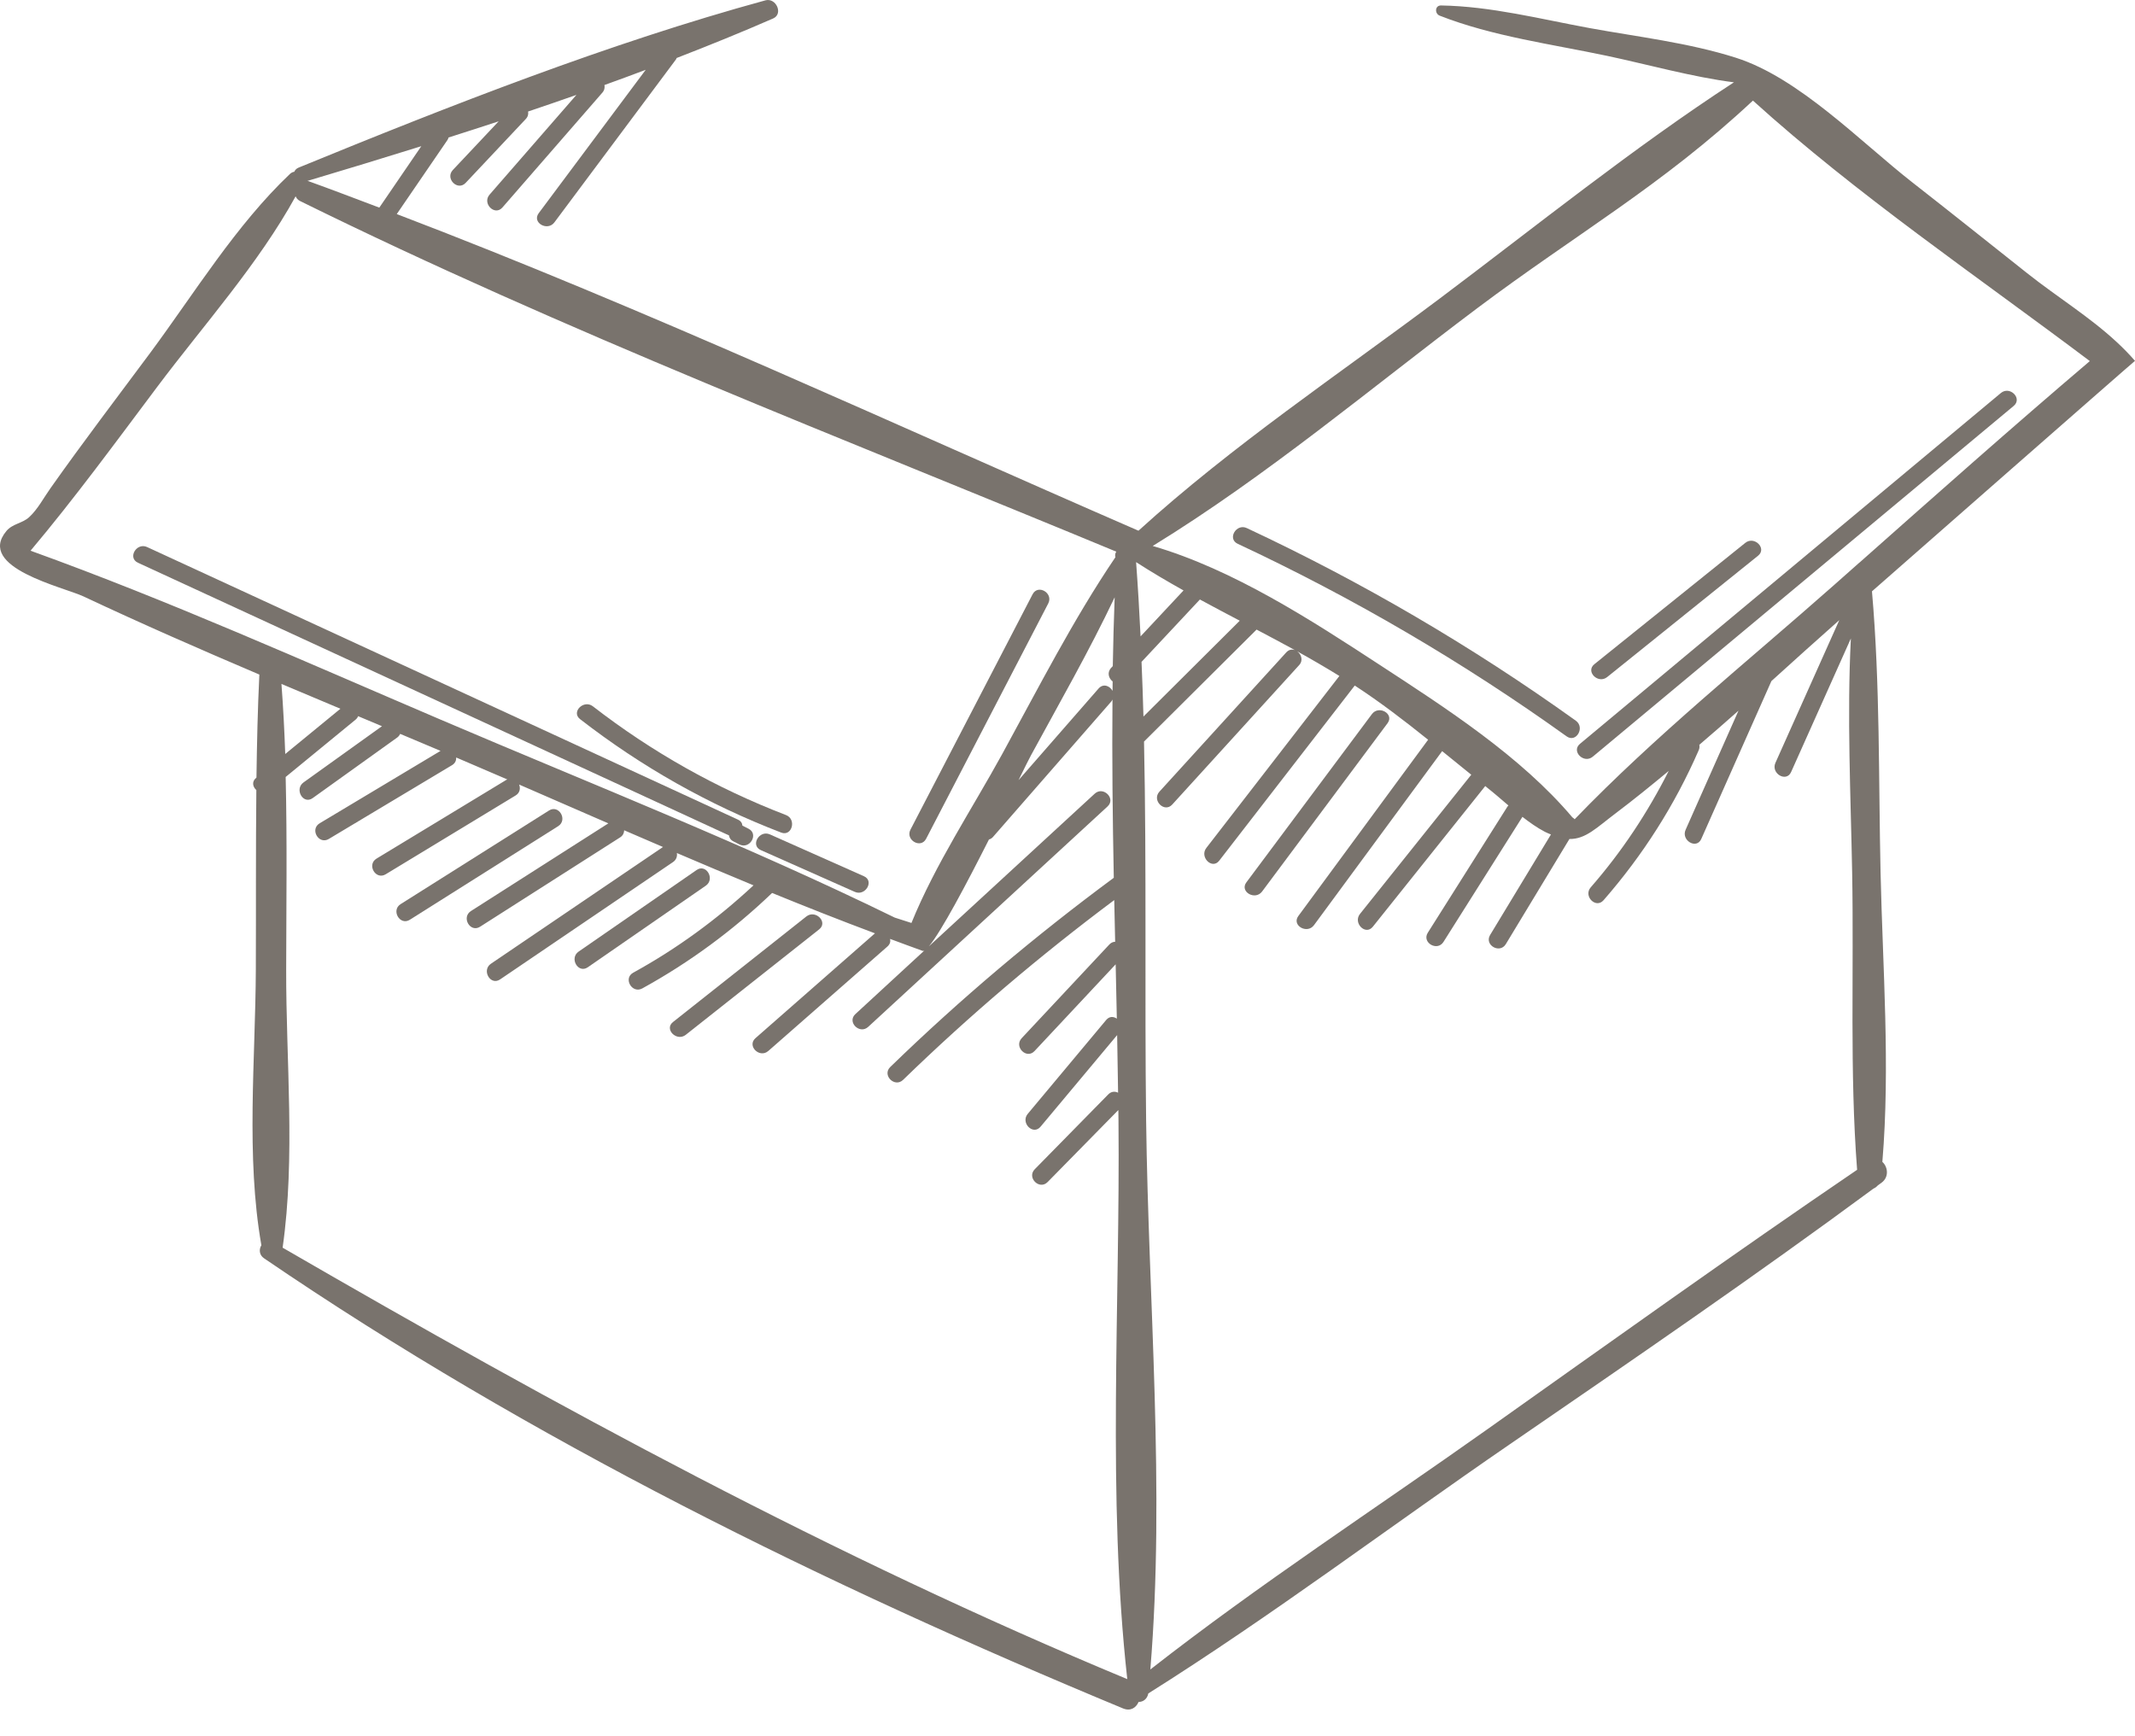 <?xml version="1.0" encoding="UTF-8"?> <svg xmlns="http://www.w3.org/2000/svg" width="75" height="61" viewBox="0 0 75 61" fill="none"> <path d="M65.306 19.776C65.008 20.043 64.709 20.307 64.409 20.571C61.364 23.264 58.138 25.853 55.316 28.782C55.294 28.756 55.266 28.735 55.236 28.716C53.428 26.573 50.773 24.863 48.471 23.361C46.06 21.785 43.328 20.009 40.494 19.181C44.49 16.729 48.16 13.633 51.898 10.825C55.373 8.216 58.38 6.524 61.578 3.534C65.212 6.825 69.49 9.732 73.411 12.684C73.413 12.685 73.414 12.685 73.414 12.685C70.686 15.005 68.008 17.383 65.327 19.76C65.32 19.765 65.313 19.771 65.306 19.776ZM52.267 50.201C48.32 53 44.225 55.668 40.41 58.653C40.932 52.324 40.341 45.704 40.262 39.37C40.207 34.953 40.282 30.494 40.188 26.053C41.506 24.742 42.824 23.431 44.142 22.119C44.594 22.356 45.043 22.597 45.491 22.841C45.391 22.805 45.279 22.817 45.185 22.92C43.7 24.553 42.214 26.184 40.728 27.814C40.453 28.117 40.903 28.569 41.179 28.266C42.664 26.634 44.15 25.003 45.635 23.37C45.791 23.201 45.713 22.988 45.57 22.884C46.072 23.161 46.565 23.449 47.051 23.748C45.494 25.761 43.935 27.774 42.378 29.789C42.129 30.108 42.578 30.562 42.829 30.239C44.416 28.187 46.004 26.136 47.591 24.085C48.487 24.669 49.335 25.32 50.168 25.989C48.648 28.053 47.129 30.117 45.609 32.182C45.365 32.512 45.918 32.83 46.159 32.503C47.66 30.465 49.16 28.426 50.661 26.389C51.001 26.665 51.343 26.94 51.684 27.218C50.381 28.846 49.078 30.479 47.775 32.108C47.521 32.426 47.969 32.879 48.226 32.558C49.542 30.911 50.858 29.263 52.175 27.616C52.204 27.64 52.231 27.662 52.26 27.686C52.507 27.882 52.747 28.092 52.99 28.299C52.98 28.31 52.968 28.318 52.959 28.331C52.026 29.811 51.092 31.289 50.157 32.769C49.938 33.116 50.49 33.438 50.708 33.091C51.632 31.627 52.556 30.163 53.481 28.698C53.731 28.892 53.988 29.076 54.269 29.223C54.346 29.263 54.412 29.287 54.483 29.317C53.772 30.494 53.059 31.671 52.346 32.848C52.133 33.201 52.685 33.52 52.897 33.17C53.642 31.939 54.386 30.709 55.132 29.476C55.704 29.484 56.089 29.076 56.751 28.577C57.388 28.097 58.006 27.594 58.62 27.085C57.876 28.556 56.972 29.924 55.88 31.175C55.612 31.484 56.061 31.937 56.331 31.627C57.715 30.04 58.834 28.286 59.675 26.354C59.704 26.29 59.705 26.228 59.695 26.167C60.155 25.77 60.617 25.374 61.071 24.968C60.452 26.364 59.832 27.759 59.213 29.153C59.048 29.526 59.597 29.851 59.763 29.476C60.584 27.627 61.405 25.778 62.227 23.928C63.019 23.21 63.813 22.494 64.612 21.787C63.864 23.458 63.117 25.13 62.368 26.802C62.203 27.174 62.752 27.498 62.919 27.124C63.619 25.559 64.318 23.995 65.019 22.43C64.879 25.166 65.014 27.936 65.064 30.657C65.128 34.115 64.973 37.649 65.238 41.098C60.874 44.067 56.574 47.147 52.267 50.201ZM9.928 43.834C10.383 40.655 10.045 37.263 10.053 34.06C10.057 31.814 10.089 29.552 10.035 27.297C10.854 26.624 11.673 25.954 12.492 25.282C12.537 25.245 12.563 25.205 12.58 25.161C12.859 25.278 13.138 25.396 13.418 25.513C12.499 26.173 11.581 26.83 10.662 27.489C10.332 27.726 10.649 28.279 10.983 28.04C11.975 27.33 12.965 26.621 13.955 25.91C14.005 25.873 14.036 25.829 14.059 25.783C14.531 25.982 15.005 26.18 15.476 26.38C14.06 27.229 12.644 28.075 11.228 28.925C10.877 29.137 11.197 29.686 11.55 29.475C12.994 28.61 14.437 27.747 15.881 26.881C15.992 26.814 16.03 26.713 16.026 26.613C16.627 26.869 17.226 27.126 17.824 27.385C17.813 27.388 17.802 27.388 17.792 27.396C16.27 28.32 14.748 29.243 13.227 30.165C12.876 30.378 13.196 30.929 13.548 30.716C15.07 29.792 16.592 28.87 18.113 27.947C18.268 27.853 18.287 27.693 18.236 27.563C19.281 28.016 20.326 28.472 21.37 28.927C19.762 29.954 18.152 30.98 16.544 32.007C16.198 32.227 16.517 32.78 16.865 32.558C18.504 31.511 20.144 30.464 21.785 29.419C21.885 29.355 21.924 29.263 21.927 29.17C22.381 29.368 22.836 29.563 23.29 29.757C21.275 31.126 19.261 32.492 17.246 33.858C16.909 34.086 17.227 34.641 17.568 34.409C19.592 33.035 21.617 31.662 23.64 30.288C23.762 30.207 23.797 30.082 23.777 29.969C24.673 30.352 25.57 30.731 26.47 31.104C25.187 32.299 23.782 33.328 22.242 34.174C21.883 34.373 22.205 34.923 22.564 34.725C24.231 33.807 25.751 32.685 27.123 31.372C28.323 31.862 29.527 32.338 30.739 32.791C30.735 32.797 30.73 32.797 30.725 32.8C29.329 34.025 27.934 35.248 26.539 36.473C26.23 36.743 26.682 37.193 26.99 36.923C28.385 35.698 29.78 34.475 31.176 33.252C31.268 33.17 31.287 33.076 31.268 32.986C31.649 33.126 32.029 33.271 32.413 33.407C32.428 33.412 32.448 33.407 32.471 33.395C31.663 34.139 30.856 34.883 30.049 35.627C29.745 35.904 30.197 36.354 30.498 36.077C33.302 33.496 36.104 30.914 38.906 28.334C39.21 28.057 38.758 27.607 38.456 27.884C36.514 29.673 34.572 31.46 32.629 33.249C33.063 32.736 33.952 31.054 34.741 29.493C34.789 29.48 34.837 29.454 34.88 29.407C36.267 27.818 37.654 26.23 39.042 24.641C39.06 24.621 39.068 24.597 39.08 24.575C39.061 26.661 39.086 28.751 39.126 30.839C36.362 32.883 33.74 35.092 31.273 37.487C30.978 37.774 31.429 38.224 31.724 37.939C34.06 35.671 36.536 33.57 39.142 31.622C39.153 32.11 39.163 32.599 39.174 33.087C39.104 33.089 39.034 33.114 38.971 33.181C37.944 34.279 36.916 35.377 35.89 36.475C35.61 36.775 36.06 37.226 36.341 36.927C37.291 35.911 38.241 34.894 39.192 33.879C39.206 34.516 39.219 35.153 39.233 35.788C39.121 35.709 38.974 35.697 38.859 35.834C37.941 36.934 37.022 38.034 36.103 39.133C35.842 39.447 36.29 39.9 36.553 39.584C37.45 38.512 38.347 37.438 39.244 36.365C39.257 37.039 39.268 37.715 39.277 38.389C39.17 38.336 39.038 38.339 38.93 38.451C38.07 39.325 37.209 40.203 36.349 41.079C36.062 41.371 36.512 41.821 36.801 41.529C37.628 40.684 38.457 39.842 39.286 38.999C39.286 39.122 39.289 39.246 39.291 39.37C39.352 45.819 38.888 52.576 39.6 58.992C29.271 54.7 19.589 49.43 9.928 43.834ZM9.887 24.028C10.578 24.322 11.266 24.61 11.958 24.9C11.312 25.431 10.666 25.96 10.02 26.49C9.991 25.668 9.949 24.847 9.887 24.028ZM1.073 19.348C2.636 17.49 4.07 15.527 5.528 13.585C7.144 11.431 9.08 9.273 10.385 6.897C10.413 6.961 10.457 7.02 10.534 7.059C19.823 11.642 29.642 15.411 39.213 19.381C39.173 19.444 39.164 19.512 39.183 19.576C37.697 21.771 36.476 24.173 35.205 26.494C34.144 28.428 32.855 30.367 32.018 32.426L31.43 32.237C26.237 29.695 20.808 27.559 15.494 25.289C10.73 23.254 5.953 21.108 1.073 19.348ZM14.8 5.136C14.309 5.854 13.816 6.574 13.325 7.294C12.492 6.98 11.662 6.662 10.827 6.361C10.817 6.357 10.807 6.361 10.796 6.357C12.119 5.962 13.457 5.556 14.8 5.136ZM40.101 23.253C40.785 22.523 41.467 21.793 42.151 21.062C42.615 21.313 43.083 21.563 43.551 21.807C42.423 22.929 41.296 24.052 40.168 25.174C40.151 24.533 40.128 23.894 40.101 23.253ZM39.082 24.272C38.989 24.097 38.758 24 38.592 24.189C37.654 25.264 36.717 26.336 35.78 27.409C35.996 26.97 36.152 26.654 36.216 26.538C37.212 24.705 38.261 22.874 39.157 20.985C39.126 21.789 39.105 22.595 39.091 23.401C39.071 23.422 39.052 23.444 39.033 23.464C38.88 23.629 38.949 23.835 39.086 23.941C39.085 24.052 39.084 24.162 39.082 24.272ZM41.576 20.744C41.073 21.282 40.57 21.82 40.067 22.358C40.025 21.488 39.974 20.615 39.91 19.749C40.451 20.099 41.01 20.426 41.576 20.744ZM66.062 30.657C65.989 27.379 66.047 24.05 65.76 20.775C66.534 20.096 74.992 12.669 75 12.678C74.799 12.445 74.585 12.228 74.364 12.023C73.397 11.124 72.27 10.438 71.214 9.6C69.864 8.53 68.517 7.453 67.159 6.392C65.366 4.989 63.196 2.732 60.975 2.027C59.311 1.498 57.496 1.29 55.828 0.984C54.107 0.668 52.375 0.221 50.623 0.192C50.404 0.188 50.393 0.478 50.574 0.55C52.429 1.277 54.502 1.549 56.453 1.962C57.851 2.258 59.491 2.715 60.911 2.892C57.404 5.172 53.888 8.001 50.596 10.473C47.051 13.134 43.282 15.655 39.993 18.645C31.379 14.9 22.737 10.877 13.938 7.521C14.533 6.653 15.126 5.784 15.72 4.917C15.741 4.888 15.747 4.86 15.756 4.831C16.344 4.645 16.931 4.454 17.518 4.262C16.982 4.833 16.445 5.404 15.907 5.973C15.627 6.273 16.077 6.724 16.358 6.425C17.062 5.678 17.766 4.928 18.47 4.181C18.549 4.098 18.567 4.006 18.551 3.918C19.118 3.727 19.683 3.533 20.249 3.334C19.232 4.502 18.214 5.67 17.198 6.838C16.929 7.147 17.379 7.6 17.649 7.29C18.819 5.946 19.989 4.599 21.16 3.255C21.234 3.171 21.25 3.075 21.234 2.987C21.72 2.814 22.201 2.633 22.683 2.453C21.43 4.131 20.176 5.812 18.924 7.49C18.678 7.821 19.232 8.138 19.475 7.813C20.898 5.905 22.32 3.997 23.744 2.091C23.758 2.073 23.76 2.056 23.769 2.038C24.916 1.593 26.05 1.134 27.159 0.649C27.526 0.489 27.262 -0.089 26.889 0.012C21.386 1.516 15.773 3.724 10.493 5.887C10.416 5.918 10.365 5.971 10.338 6.034C10.287 6.043 10.238 6.063 10.19 6.107C8.291 7.907 6.842 10.283 5.289 12.381C4.112 13.966 2.914 15.536 1.775 17.15C1.537 17.484 1.326 17.894 1.02 18.173C0.783 18.388 0.438 18.399 0.225 18.656C-0.848 19.943 2.229 20.623 2.936 20.955C4.974 21.914 7.039 22.817 9.111 23.699C9.052 24.902 9.026 26.11 9.009 27.317C9.007 27.32 9.003 27.322 9 27.326C8.834 27.462 8.88 27.645 9.005 27.758C8.983 29.86 8.996 31.963 8.987 34.06C8.974 37.215 8.633 40.624 9.182 43.749C9.096 43.887 9.099 44.087 9.275 44.207C18.629 50.589 29.009 55.69 39.45 60.021C39.717 60.131 39.91 59.995 39.998 59.793C40.151 59.795 40.3 59.696 40.339 59.495C44.677 56.767 48.802 53.65 53.027 50.748C57.317 47.801 61.626 44.851 65.812 41.759C65.871 41.735 65.922 41.694 65.965 41.647C66.009 41.614 66.055 41.581 66.1 41.549C66.369 41.349 66.316 40.989 66.125 40.82C66.405 37.471 66.137 34.007 66.062 30.657Z" fill="#79736D"></path> <path d="M19.286 28.475C17.549 29.57 15.812 30.666 14.075 31.763C13.728 31.979 14.048 32.532 14.396 32.314C16.133 31.217 17.87 30.121 19.607 29.026C19.954 28.806 19.634 28.255 19.286 28.475Z" fill="#79736D"></path> <path d="M24.472 30.565C23.09 31.52 21.708 32.477 20.326 33.432C19.991 33.663 20.309 34.216 20.648 33.983C22.03 33.028 23.412 32.071 24.794 31.116C25.129 30.885 24.809 30.332 24.472 30.565Z" fill="#79736D"></path> <path d="M28.326 32.198C26.765 33.434 25.203 34.67 23.642 35.906C23.32 36.159 23.774 36.607 24.091 36.355C25.654 35.12 27.215 33.885 28.777 32.65C29.099 32.394 28.645 31.946 28.326 32.198Z" fill="#79736D"></path> <path d="M48.193 25.089C46.724 27.058 45.254 29.028 43.784 30.999C43.538 31.327 44.091 31.647 44.335 31.322C45.804 29.351 47.274 27.381 48.743 25.408C48.989 25.081 48.435 24.762 48.193 25.089Z" fill="#79736D"></path> <path d="M25.608 29.347C25.618 29.43 25.662 29.509 25.763 29.56C25.834 29.595 25.904 29.632 25.974 29.667C26.34 29.852 26.663 29.302 26.296 29.116C26.226 29.081 26.156 29.044 26.085 29.009C26.083 29.008 26.082 29.009 26.081 29.008C26.073 28.923 26.028 28.844 25.922 28.795C19.003 25.603 12.085 22.411 5.167 19.219C4.797 19.049 4.472 19.598 4.845 19.77C11.763 22.962 18.682 26.154 25.601 29.346C25.604 29.346 25.605 29.346 25.608 29.347Z" fill="#79736D"></path> <path d="M26.725 29.866C27.825 30.354 28.926 30.845 30.027 31.333C30.399 31.498 30.723 30.949 30.349 30.784C29.248 30.294 28.147 29.803 27.047 29.315C26.675 29.149 26.35 29.699 26.725 29.866Z" fill="#79736D"></path> <path d="M32.534 29.467C33.964 26.713 35.394 23.956 36.824 21.2C37.012 20.836 36.463 20.513 36.274 20.878C34.843 23.635 33.413 26.391 31.984 29.146C31.795 29.509 32.346 29.833 32.534 29.467Z" fill="#79736D"></path> <path d="M55.357 25.32C51.715 22.71 47.857 20.452 43.799 18.553C43.43 18.38 43.105 18.929 43.477 19.104C47.536 21.003 51.393 23.26 55.035 25.871C55.37 26.11 55.688 25.557 55.357 25.32Z" fill="#79736D"></path> <path d="M70.289 13.807C65.36 17.916 60.431 22.026 55.501 26.134C55.186 26.396 55.639 26.845 55.952 26.584C60.881 22.476 65.811 18.366 70.74 14.259C71.055 13.995 70.603 13.547 70.289 13.807Z" fill="#79736D"></path> <path d="M56.458 23.787C58.225 22.365 59.993 20.944 61.76 19.523C62.079 19.265 61.626 18.817 61.309 19.073C59.542 20.494 57.775 21.914 56.008 23.335C55.687 23.594 56.141 24.042 56.458 23.787Z" fill="#79736D"></path> <path d="M27.441 29.25C27.824 29.397 27.99 28.78 27.611 28.635C25.163 27.693 22.901 26.421 20.828 24.815C20.507 24.566 20.053 25.014 20.377 25.265C22.539 26.942 24.887 28.268 27.441 29.25Z" fill="#79736D"></path> </svg> 
